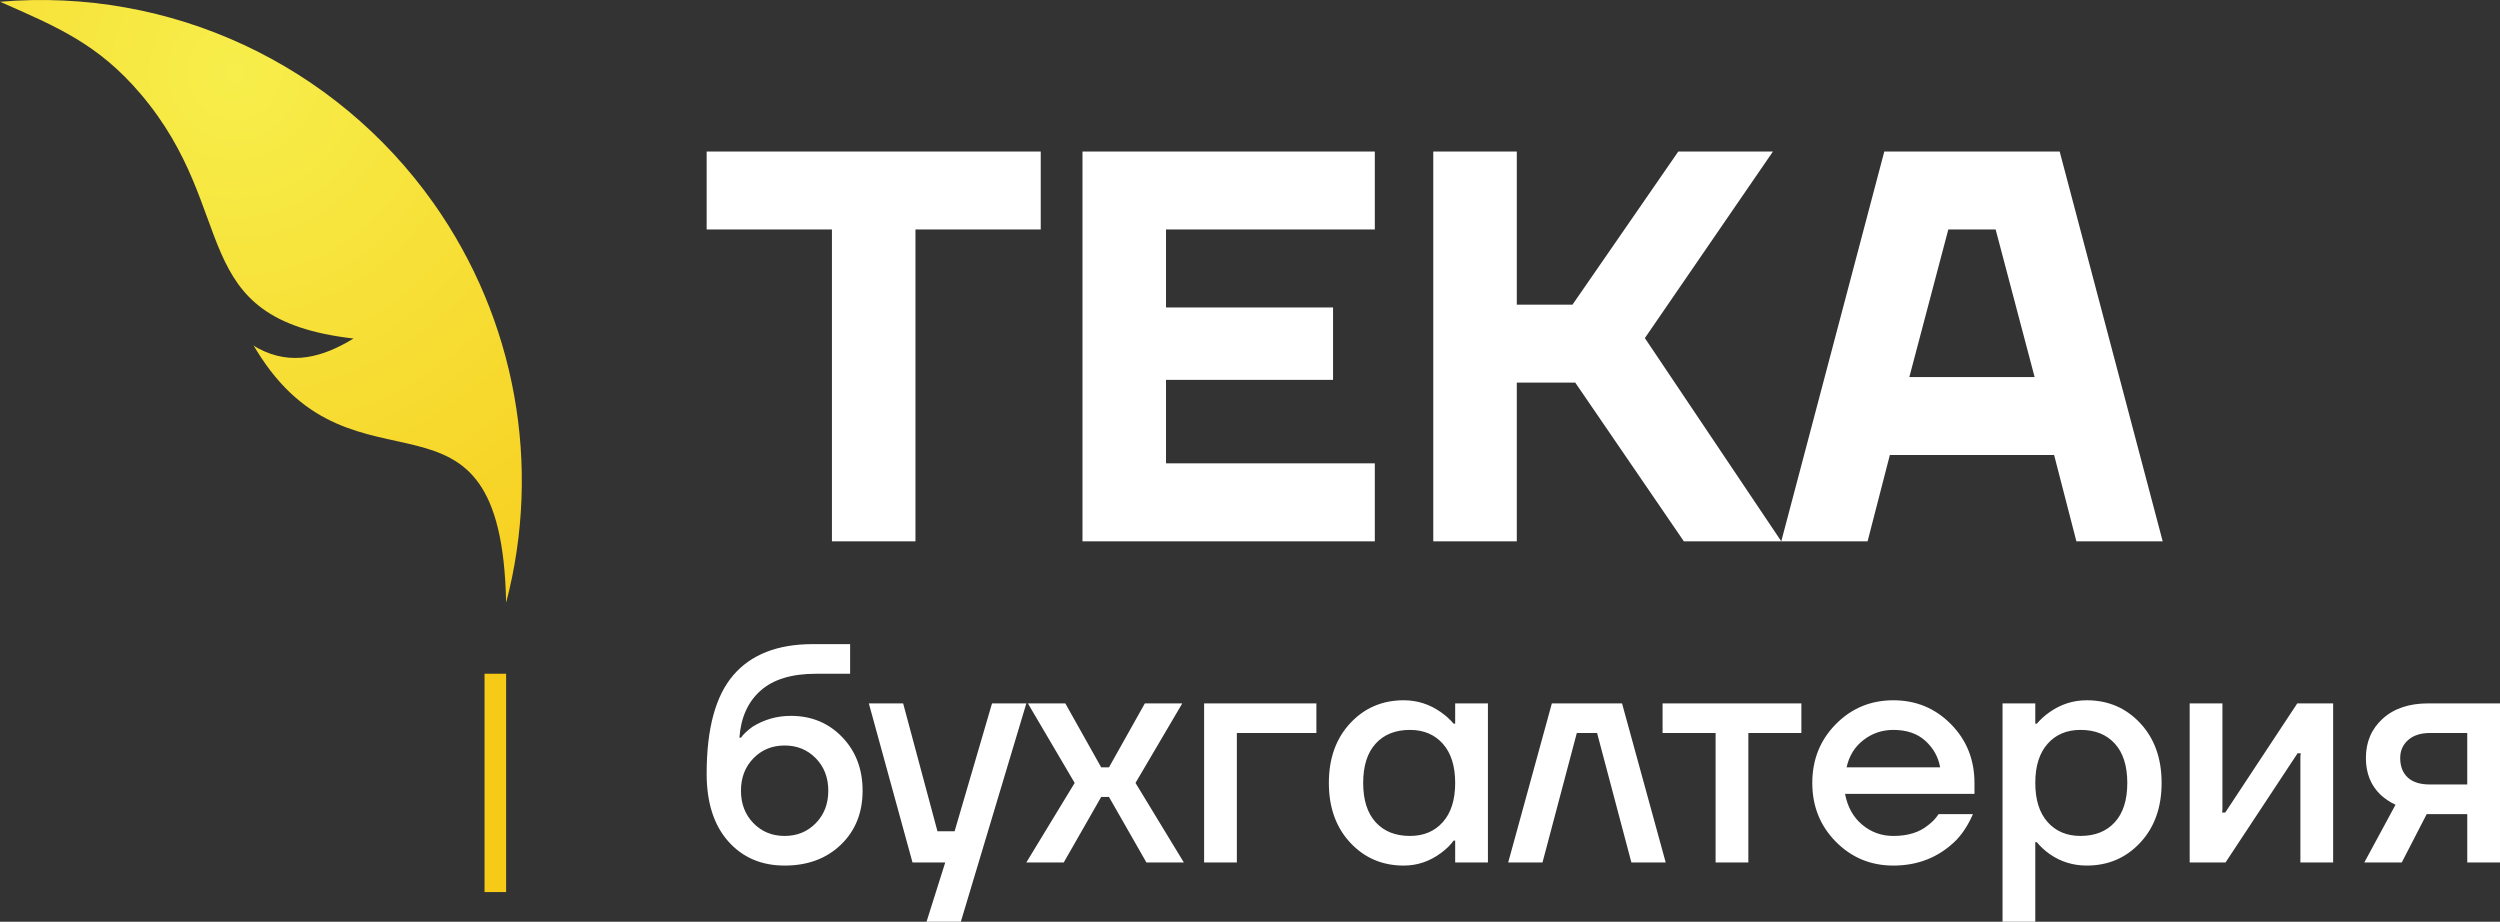 <?xml version="1.0" encoding="UTF-8"?> <svg xmlns="http://www.w3.org/2000/svg" xmlns:xlink="http://www.w3.org/1999/xlink" xmlns:xodm="http://www.corel.com/coreldraw/odm/2003" xml:space="preserve" width="258.221mm" height="95.202mm" version="1.1" style="shape-rendering:geometricPrecision; text-rendering:geometricPrecision; image-rendering:optimizeQuality; fill-rule:evenodd; clip-rule:evenodd" viewBox="0 0 4963.38 1829.91"><rect x="0" y="0" width="4963.38" height="1829.91" fill="#333333" stroke="none"/> <defs> <style type="text/css"> .fil2 {fill:#F7CA18} .fil0 {fill:white;fill-rule:nonzero} .fil1 {fill:url(#id0)} </style> <radialGradient id="id0" gradientUnits="userSpaceOnUse" gradientTransform="matrix(-2.238 0.429 -0.422 -2.277 1570 271)" cx="466.2" cy="143.59" r="598.29" fx="466.2" fy="143.59"> <stop offset="0" style="stop-opacity:1; stop-color:#F7EE4B"></stop> <stop offset="1" style="stop-opacity:1; stop-color:#F7CA18"></stop> </radialGradient> </defs> <g id="Слой_x0020_1">  <g id="_2220551346160"> <path class="fil0" d="M1402.95 455.62l0 -154.76 663.27 0 0 154.76 -248.73 0 0 619.06 -165.82 0 0 -619.06 -248.72 0zm746.17 619.06l0 -773.81 580.37 0 0 154.76 -414.55 0 0 154.77 331.64 0 0 143.71 -331.64 0 0 165.81 414.55 0 0 154.76 -580.37 0zm696.43 0l0 -773.81 165.82 0 0 304.01 110.55 0 210.04 -304.01 187.92 0 -254.25 370.33 270.83 403.48 -193.44 0 -215.57 -315.05 -116.07 0 0 315.05 -165.82 0zm690.91 0l204.52 -773.81 348.21 0 204.5 773.81 -171.34 0 -44.22 -171.34 -326.11 0 -44.21 171.34 -171.35 0zm254.26 -326.11l248.72 0 -77.39 -292.95 -93.97 0 -77.37 292.95z"></path> <path class="fil1" d="M278.6 185.83c-83.51,-97.95 -163.74,-131.97 -278.6,-182.34 337.67,-28.89 665.34,123.41 860.95,400.16 162.64,230.12 215.3,520.34 143.88,792.92 -9.72,-482.8 -300.39,-181.59 -495.78,-501.41 -6.53,-10.69 -6.53,-10.69 -6.05,-10.01 0.48,0.68 1.44,2.04 9.65,6.44 66.09,35.42 129.14,17.22 189.21,-19.48 -338.06,-38.94 -221.85,-250.01 -423.25,-486.29z"></path> <path class="fil0" d="M1402.95 1535.8c0,-89.17 17.64,-154.29 52.95,-195.37 35.29,-41.07 87.82,-61.61 157.58,-61.61l74.3 0 0 58.82 -68.11 0c-47.88,0 -84.43,11.14 -109.6,33.44 -25.18,22.29 -39.21,53.46 -42.1,93.5l3.09 0c4.54,-6.6 12.18,-13.83 22.91,-21.67 23.11,-14.45 48.51,-21.68 76.16,-21.68 40.87,0 74.82,14.05 101.86,42.11 27.03,28.08 40.56,63.57 40.56,106.5 0,43.77 -14.34,79.47 -43.04,107.13 -28.69,27.65 -65.94,41.48 -111.77,41.48 -46.23,0 -83.59,-16.09 -112.07,-48.3 -28.49,-32.19 -42.73,-76.98 -42.73,-134.36zm92.88 -30.34c-16.51,16.92 -24.76,38.38 -24.76,64.39 0,26.01 8.26,47.48 24.76,64.4 16.52,16.92 37.15,25.39 61.92,25.39 24.78,0 45.41,-8.47 61.93,-25.39 16.51,-16.92 24.76,-38.39 24.76,-64.4 0,-26.01 -8.26,-47.47 -24.76,-64.39 -16.52,-16.93 -37.15,-25.39 -61.93,-25.39 -24.76,0 -45.4,8.45 -61.92,25.39zm229.1 -108.99l68.12 0 68.12 253.88 34.05 0 74.3 -253.88 68.12 0 -130.03 433.44 -68.12 0 37.15 -117.65 -65.01 0 -86.69 -315.8zm312.7 315.8l95.98 -157.89 -92.88 -157.9 74.3 0 71.21 126.94 15.48 0 71.21 -126.94 74.3 0 -92.88 157.9 95.97 157.89 -74.3 0 -74.31 -130.03 -15.48 0 -74.31 130.03 -74.3 0zm352.95 0l0 -315.8 222.91 0 0 58.82 -157.9 0 0 256.97 -65.01 0zm290.1 -39.31c-28.28,-30.34 -42.42,-69.88 -42.42,-118.58 0,-48.71 14.14,-88.25 42.42,-118.58 28.27,-30.34 63.66,-45.51 106.19,-45.51 26.84,0 51.39,7.84 73.68,23.52 9.49,6.61 17.96,14.25 25.39,22.91l3.09 0 0 -40.25 65.02 0 0 315.8 -65.02 0 0 -43.34 -3.09 0c-6.19,8.66 -14.65,16.92 -25.39,24.76 -22.29,16.52 -46.85,24.76 -73.68,24.76 -42.52,0 -77.92,-15.17 -106.19,-45.5zm50.46 -196.6c-16.52,18.16 -24.76,44.17 -24.76,78.02 0,33.84 8.25,59.85 24.76,78.02 16.51,18.16 39.21,27.24 68.12,27.24 27.24,0 49.01,-9.18 65.32,-27.55 16.31,-18.37 24.45,-44.27 24.45,-77.71 0,-33.44 -8.14,-59.34 -24.45,-77.71 -16.31,-18.38 -38.08,-27.56 -65.32,-27.56 -28.91,0 -51.61,9.09 -68.12,27.25zm263.16 235.91l86.69 -315.8 139.32 0 86.69 315.8 -68.12 0 -68.11 -256.97 -40.26 0 -68.11 256.97 -68.12 0zm306.5 -256.97l0 -58.82 275.55 0 0 58.82 -105.27 0 0 256.97 -65.01 0 0 -256.97 -105.27 0zm343.97 215.8c-31.16,-31.57 -46.74,-70.49 -46.74,-116.71 0,-46.24 15.58,-85.14 46.74,-116.72 31.17,-31.58 69.26,-47.37 114.25,-47.37 44.98,0 83.07,15.79 114.24,47.37 31.16,31.58 46.74,70.49 46.74,116.72l0 21.67 -256.97 0c4.96,26.01 16.31,46.44 34.06,61.3 17.75,14.86 38.39,22.29 61.93,22.29 28.89,0 52.01,-7.22 69.35,-21.67 7.84,-5.77 14.65,-13 20.43,-21.67l68.12 0c-8.67,20.22 -19.61,37.36 -32.81,51.39 -33.85,33.85 -75.55,50.77 -125.08,50.77 -45,0 -83.08,-15.78 -114.25,-47.37zm21.37 -147.68l185.76 0c-3.72,-20.63 -13.53,-38.19 -29.42,-52.63 -15.88,-14.45 -37.05,-21.67 -63.46,-21.67 -22.29,0 -42.11,6.7 -59.44,20.13 -17.35,13.41 -28.49,31.47 -33.44,54.18zm309.6 306.5l0 -433.44 65.01 0 0 40.25 3.11 0c7.43,-8.66 15.88,-16.3 25.39,-22.91 22.29,-15.68 46.85,-23.52 73.68,-23.52 42.51,0 77.92,15.17 106.19,45.51 28.28,30.33 42.42,69.87 42.42,118.58 0,48.7 -14.14,88.23 -42.42,118.58 -28.27,30.33 -63.68,45.5 -106.19,45.5 -27.25,0 -51.81,-7.64 -73.68,-22.9 -9.91,-7.03 -18.37,-14.86 -25.39,-23.53l-3.11 0 0 157.89 -65.01 0zm89.48 -353.25c-16.31,18.37 -24.47,44.27 -24.47,77.71 0,33.44 8.16,59.34 24.47,77.71 16.3,18.37 38.08,27.55 65.32,27.55 28.89,0 51.6,-9.07 68.12,-27.24 16.51,-18.17 24.76,-44.18 24.76,-78.02 0,-33.85 -8.26,-59.86 -24.76,-78.02 -16.52,-18.16 -39.22,-27.25 -68.12,-27.25 -27.24,0 -49.02,9.18 -65.32,27.56zm282.05 235.6l0 -315.8 65.01 0 0 210.53 -0.61 6.2 6.19 0 143.03 -216.73 71.21 0 0 315.8 -65.01 0 0 -210.53 0.62 -6.2 -6.2 0 -143.03 216.73 -71.21 0zm346.75 0l61.93 -114.55c-10.73,-4.96 -20.65,-11.56 -29.72,-19.82 -19.41,-18.58 -29.11,-42.93 -29.11,-73.06 0,-31.78 11.14,-57.79 33.44,-78.02 22.29,-20.23 52.43,-30.34 90.41,-30.34l142.42 0 0 315.8 -65.02 0 0 -95.97 -80.49 0 -49.54 95.97 -74.31 0zm71.21 -207.43c0,16.51 4.96,29.41 14.86,38.7 9.9,9.28 24.56,13.93 43.96,13.93l74.3 0 0 -102.18 -74.3 0c-18.16,0 -32.51,4.65 -43.03,13.94 -10.52,9.28 -15.79,21.15 -15.79,35.6z"></path> <path class="fil2" d="M1004.82 1337.65c-14.28,0 -28.55,0 -42.83,0l0 433.45c14.27,0 28.55,0 42.83,0l0 -433.45z"></path> </g> </g> </svg> 